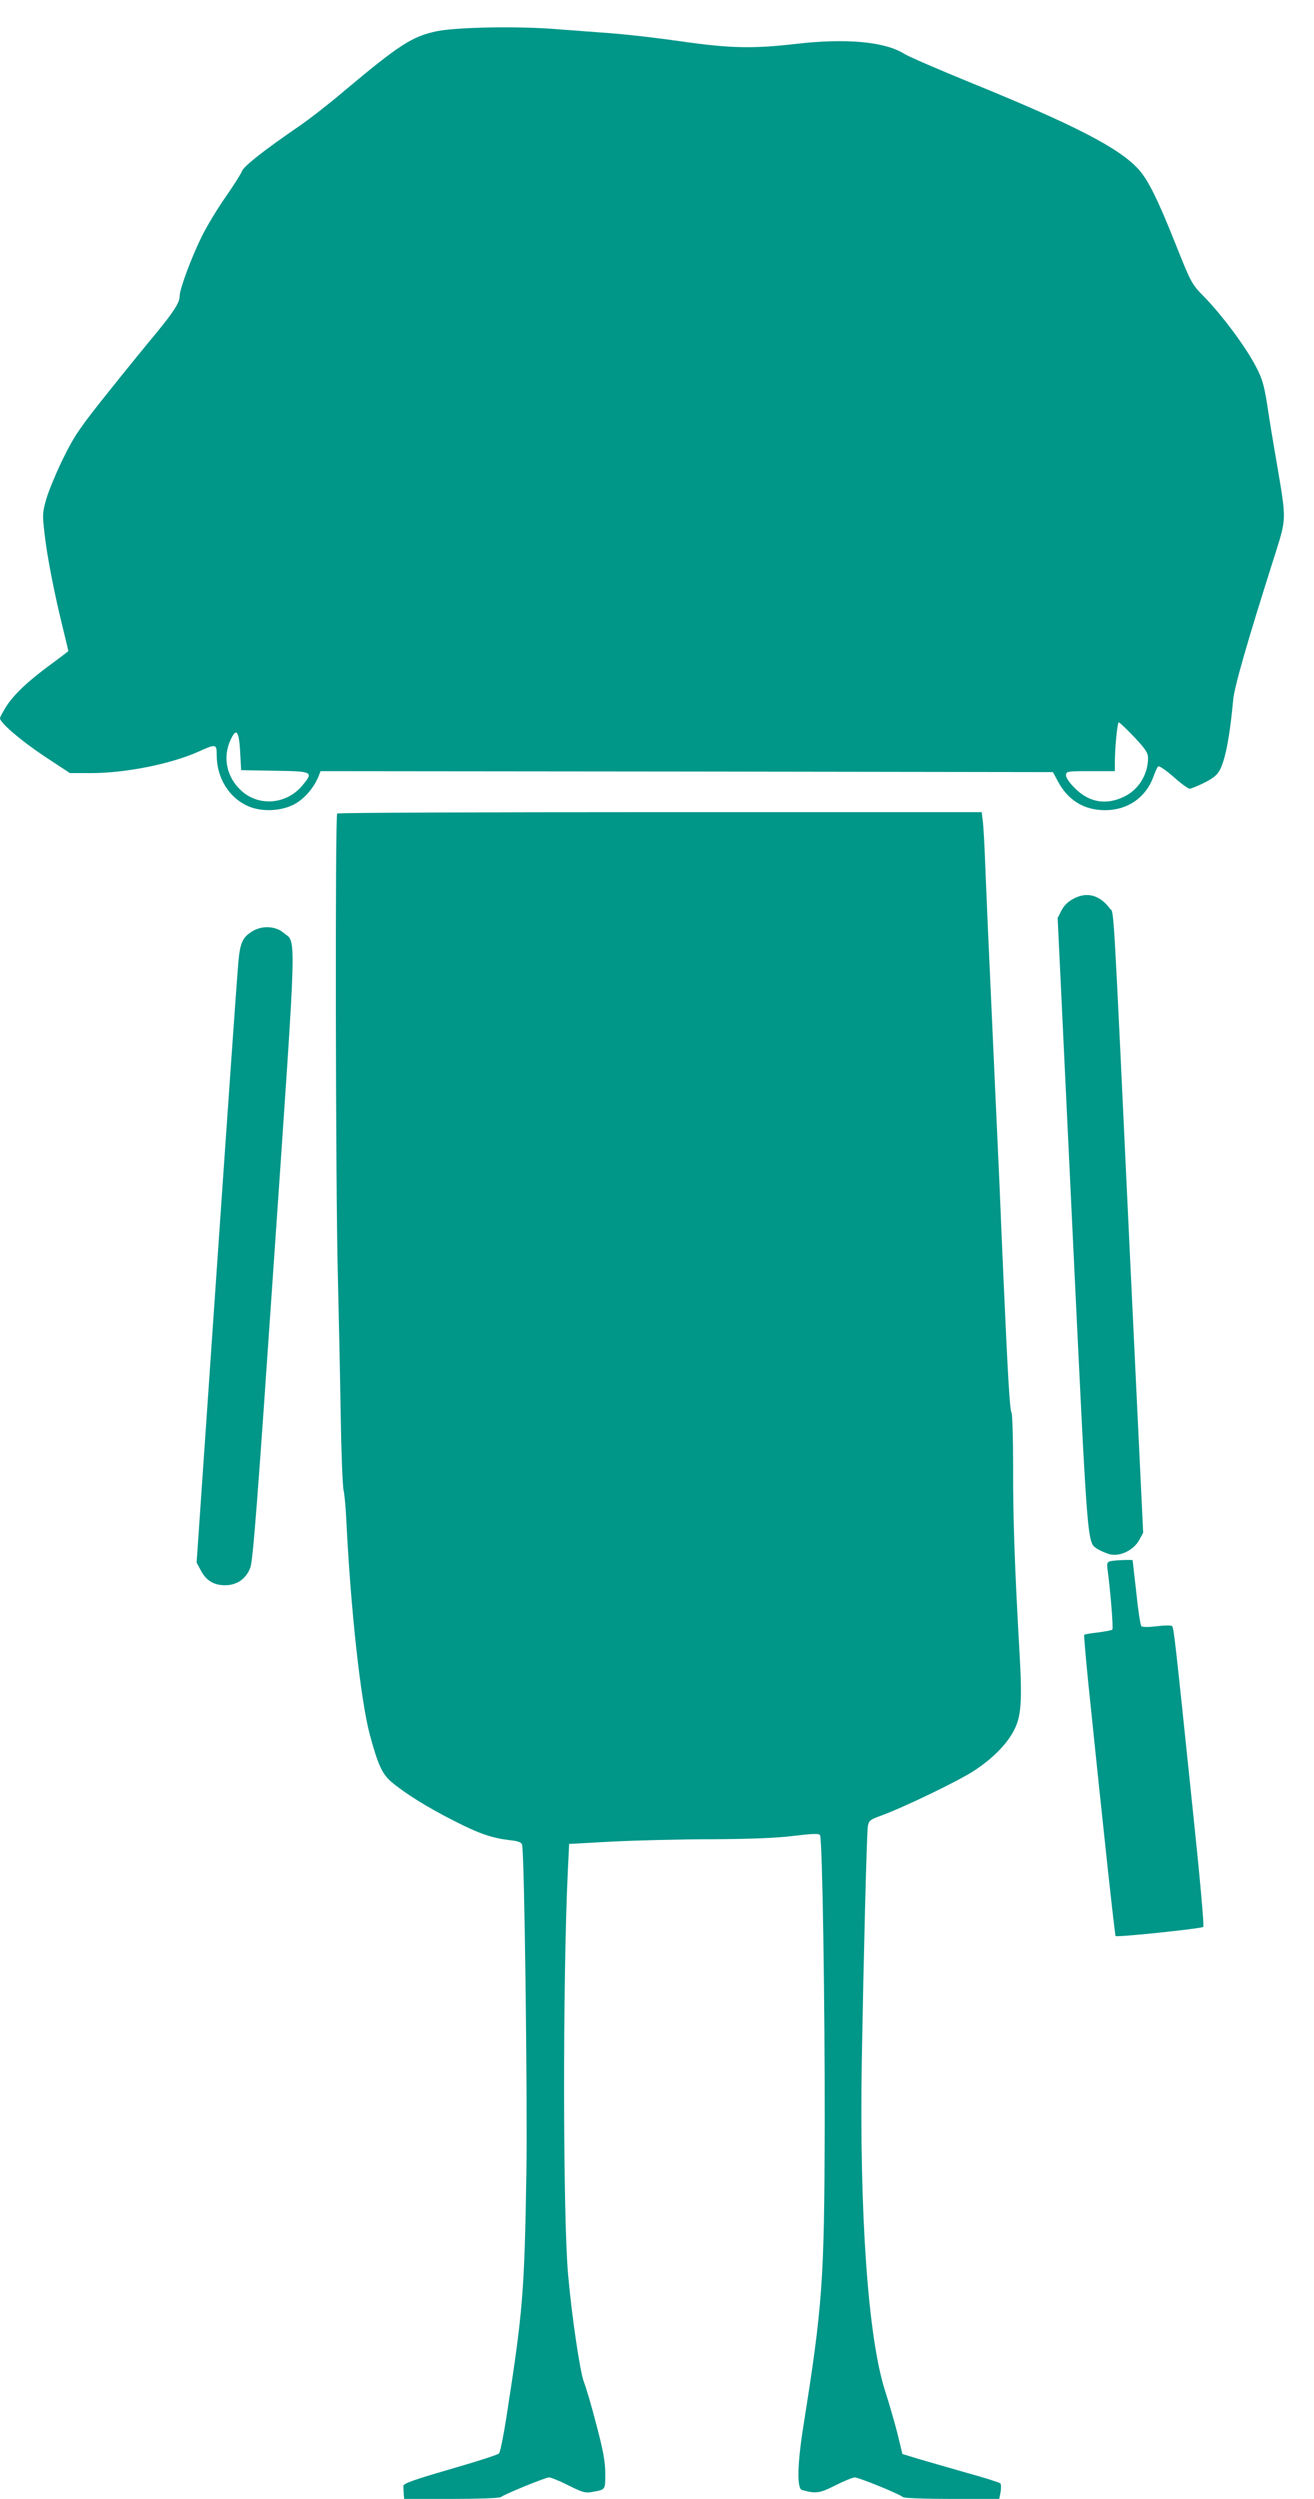 <?xml version="1.0" standalone="no"?>
<!DOCTYPE svg PUBLIC "-//W3C//DTD SVG 20010904//EN"
 "http://www.w3.org/TR/2001/REC-SVG-20010904/DTD/svg10.dtd">
<svg version="1.0" xmlns="http://www.w3.org/2000/svg"
 width="673pt" height="1280pt" viewBox="0 0 673 1280"
 preserveAspectRatio="xMidYMid meet">
<g transform="translate(0,1280) scale(0.1,-0.1)"
fill="#009688" stroke="none">
<path d="M2237 12640 c-126 -26 -194 -71 -473 -305 -75 -64 -180 -146 -233
-182 -182 -125 -282 -204 -292 -230 -5 -14 -43 -74 -85 -134 -42 -60 -95 -149
-119 -197 -55 -111 -115 -273 -115 -309 0 -33 -29 -78 -118 -187 -36 -43 -144
-175 -239 -294 -153 -191 -181 -232 -238 -347 -35 -71 -74 -165 -87 -208 -21
-72 -21 -84 -10 -180 13 -116 50 -306 93 -480 16 -65 29 -120 29 -122 0 -1
-38 -30 -84 -64 -116 -84 -193 -156 -233 -218 -18 -29 -33 -56 -33 -62 0 -23
105 -113 226 -194 l132 -87 108 0 c178 0 412 47 553 111 87 39 91 39 91 -19 0
-117 63 -219 162 -262 72 -31 175 -25 242 14 48 28 93 81 116 136 l12 30 1876
-2 1875 -3 24 -45 c52 -99 135 -150 243 -150 115 0 208 64 247 170 9 25 20 49
24 54 5 5 38 -17 78 -52 38 -34 76 -62 84 -62 7 0 42 14 76 31 46 23 66 40 80
67 28 57 50 171 67 357 6 67 74 303 211 734 63 201 63 179 12 481 -17 96 -39
231 -49 299 -17 105 -26 135 -61 200 -53 100 -170 256 -257 346 -68 69 -70 72
-147 265 -94 237 -144 337 -192 391 -99 110 -323 226 -855 443 -169 69 -324
136 -346 150 -100 63 -298 81 -557 51 -217 -25 -335 -23 -585 13 -118 17 -282
36 -365 42 -82 6 -203 15 -267 20 -199 17 -519 11 -621 -10z m3572 -3615 c58
-62 71 -81 71 -108 0 -82 -47 -160 -119 -196 -92 -46 -179 -33 -252 38 -29 28
-49 56 -49 69 0 21 3 22 125 22 l125 0 0 43 c0 77 13 207 20 207 4 0 40 -34
79 -75z m-4579 -76 l5 -94 173 -3 c195 -3 199 -5 141 -75 -80 -97 -222 -110
-312 -28 -75 67 -98 170 -57 259 30 67 44 50 50 -59z"/>
<path d="M1727 8633 c-11 -10 -8 -1918 3 -2348 5 -209 12 -540 15 -735 3 -195
10 -368 15 -385 4 -16 11 -86 14 -155 22 -453 73 -919 120 -1095 41 -152 63
-201 109 -241 68 -58 183 -130 317 -198 132 -68 199 -91 292 -102 41 -4 59
-11 62 -23 12 -38 28 -1309 22 -1681 -10 -617 -18 -709 -102 -1250 -15 -96
-32 -180 -38 -187 -6 -7 -119 -43 -251 -81 -188 -55 -240 -73 -239 -86 0 -9 1
-27 2 -41 l2 -25 243 0 c134 0 247 4 252 9 16 14 228 101 247 101 10 0 55 -18
100 -41 67 -34 87 -40 117 -34 74 13 71 9 71 95 0 60 -10 116 -45 248 -24 94
-53 192 -64 220 -20 50 -61 327 -81 547 -27 293 -28 1510 -2 2065 l7 145 220
12 c121 6 350 12 510 12 197 1 330 6 419 17 99 12 131 13 136 4 12 -19 25
-864 24 -1495 -2 -789 -11 -914 -109 -1530 -31 -195 -34 -321 -8 -329 71 -20
90 -18 171 23 45 23 90 41 100 41 21 0 232 -86 247 -101 5 -5 113 -9 251 -9
l242 0 7 36 c3 20 3 40 -2 44 -4 4 -82 29 -173 54 -91 26 -202 58 -246 71
l-82 25 -26 107 c-15 59 -43 155 -62 214 -88 271 -133 909 -120 1699 9 515 25
1158 31 1196 5 28 12 34 68 54 113 41 391 175 473 228 96 62 172 138 209 212
36 71 41 150 26 408 -24 424 -33 684 -32 941 0 146 -4 269 -8 275 -9 11 -19
184 -41 681 -6 132 -15 344 -20 470 -15 324 -25 554 -60 1325 -5 118 -12 280
-15 360 -3 80 -8 166 -11 193 l-6 47 -1647 0 c-906 0 -1651 -3 -1654 -7z"/>
<path d="M5501 8198 c-30 -15 -51 -36 -64 -61 l-20 -39 75 -1577 c81 -1693 75
-1617 130 -1656 13 -8 40 -20 61 -26 53 -14 123 20 152 73 l20 37 -64 1343
c-93 1978 -84 1824 -107 1855 -51 68 -116 86 -183 51z"/>
<path d="M1293 8030 c-51 -31 -64 -59 -73 -167 -5 -54 -55 -766 -111 -1582
l-102 -1485 22 -41 c27 -51 66 -75 124 -75 60 0 107 32 129 90 14 37 37 340
123 1601 118 1723 114 1594 46 1652 -41 34 -109 37 -158 7z"/>
<path d="M5686 4803 c-15 -4 -18 -12 -13 -46 15 -112 30 -298 24 -304 -4 -4
-37 -10 -74 -15 -36 -4 -68 -9 -70 -12 -2 -2 8 -118 22 -257 82 -799 135
-1282 139 -1286 7 -7 440 38 449 47 5 4 -19 270 -53 591 -92 888 -98 941 -107
950 -4 4 -39 4 -78 -1 -39 -5 -74 -5 -79 0 -5 5 -17 82 -26 172 -10 90 -19
164 -19 166 -2 4 -95 0 -115 -5z"/>
</g>
</svg>
